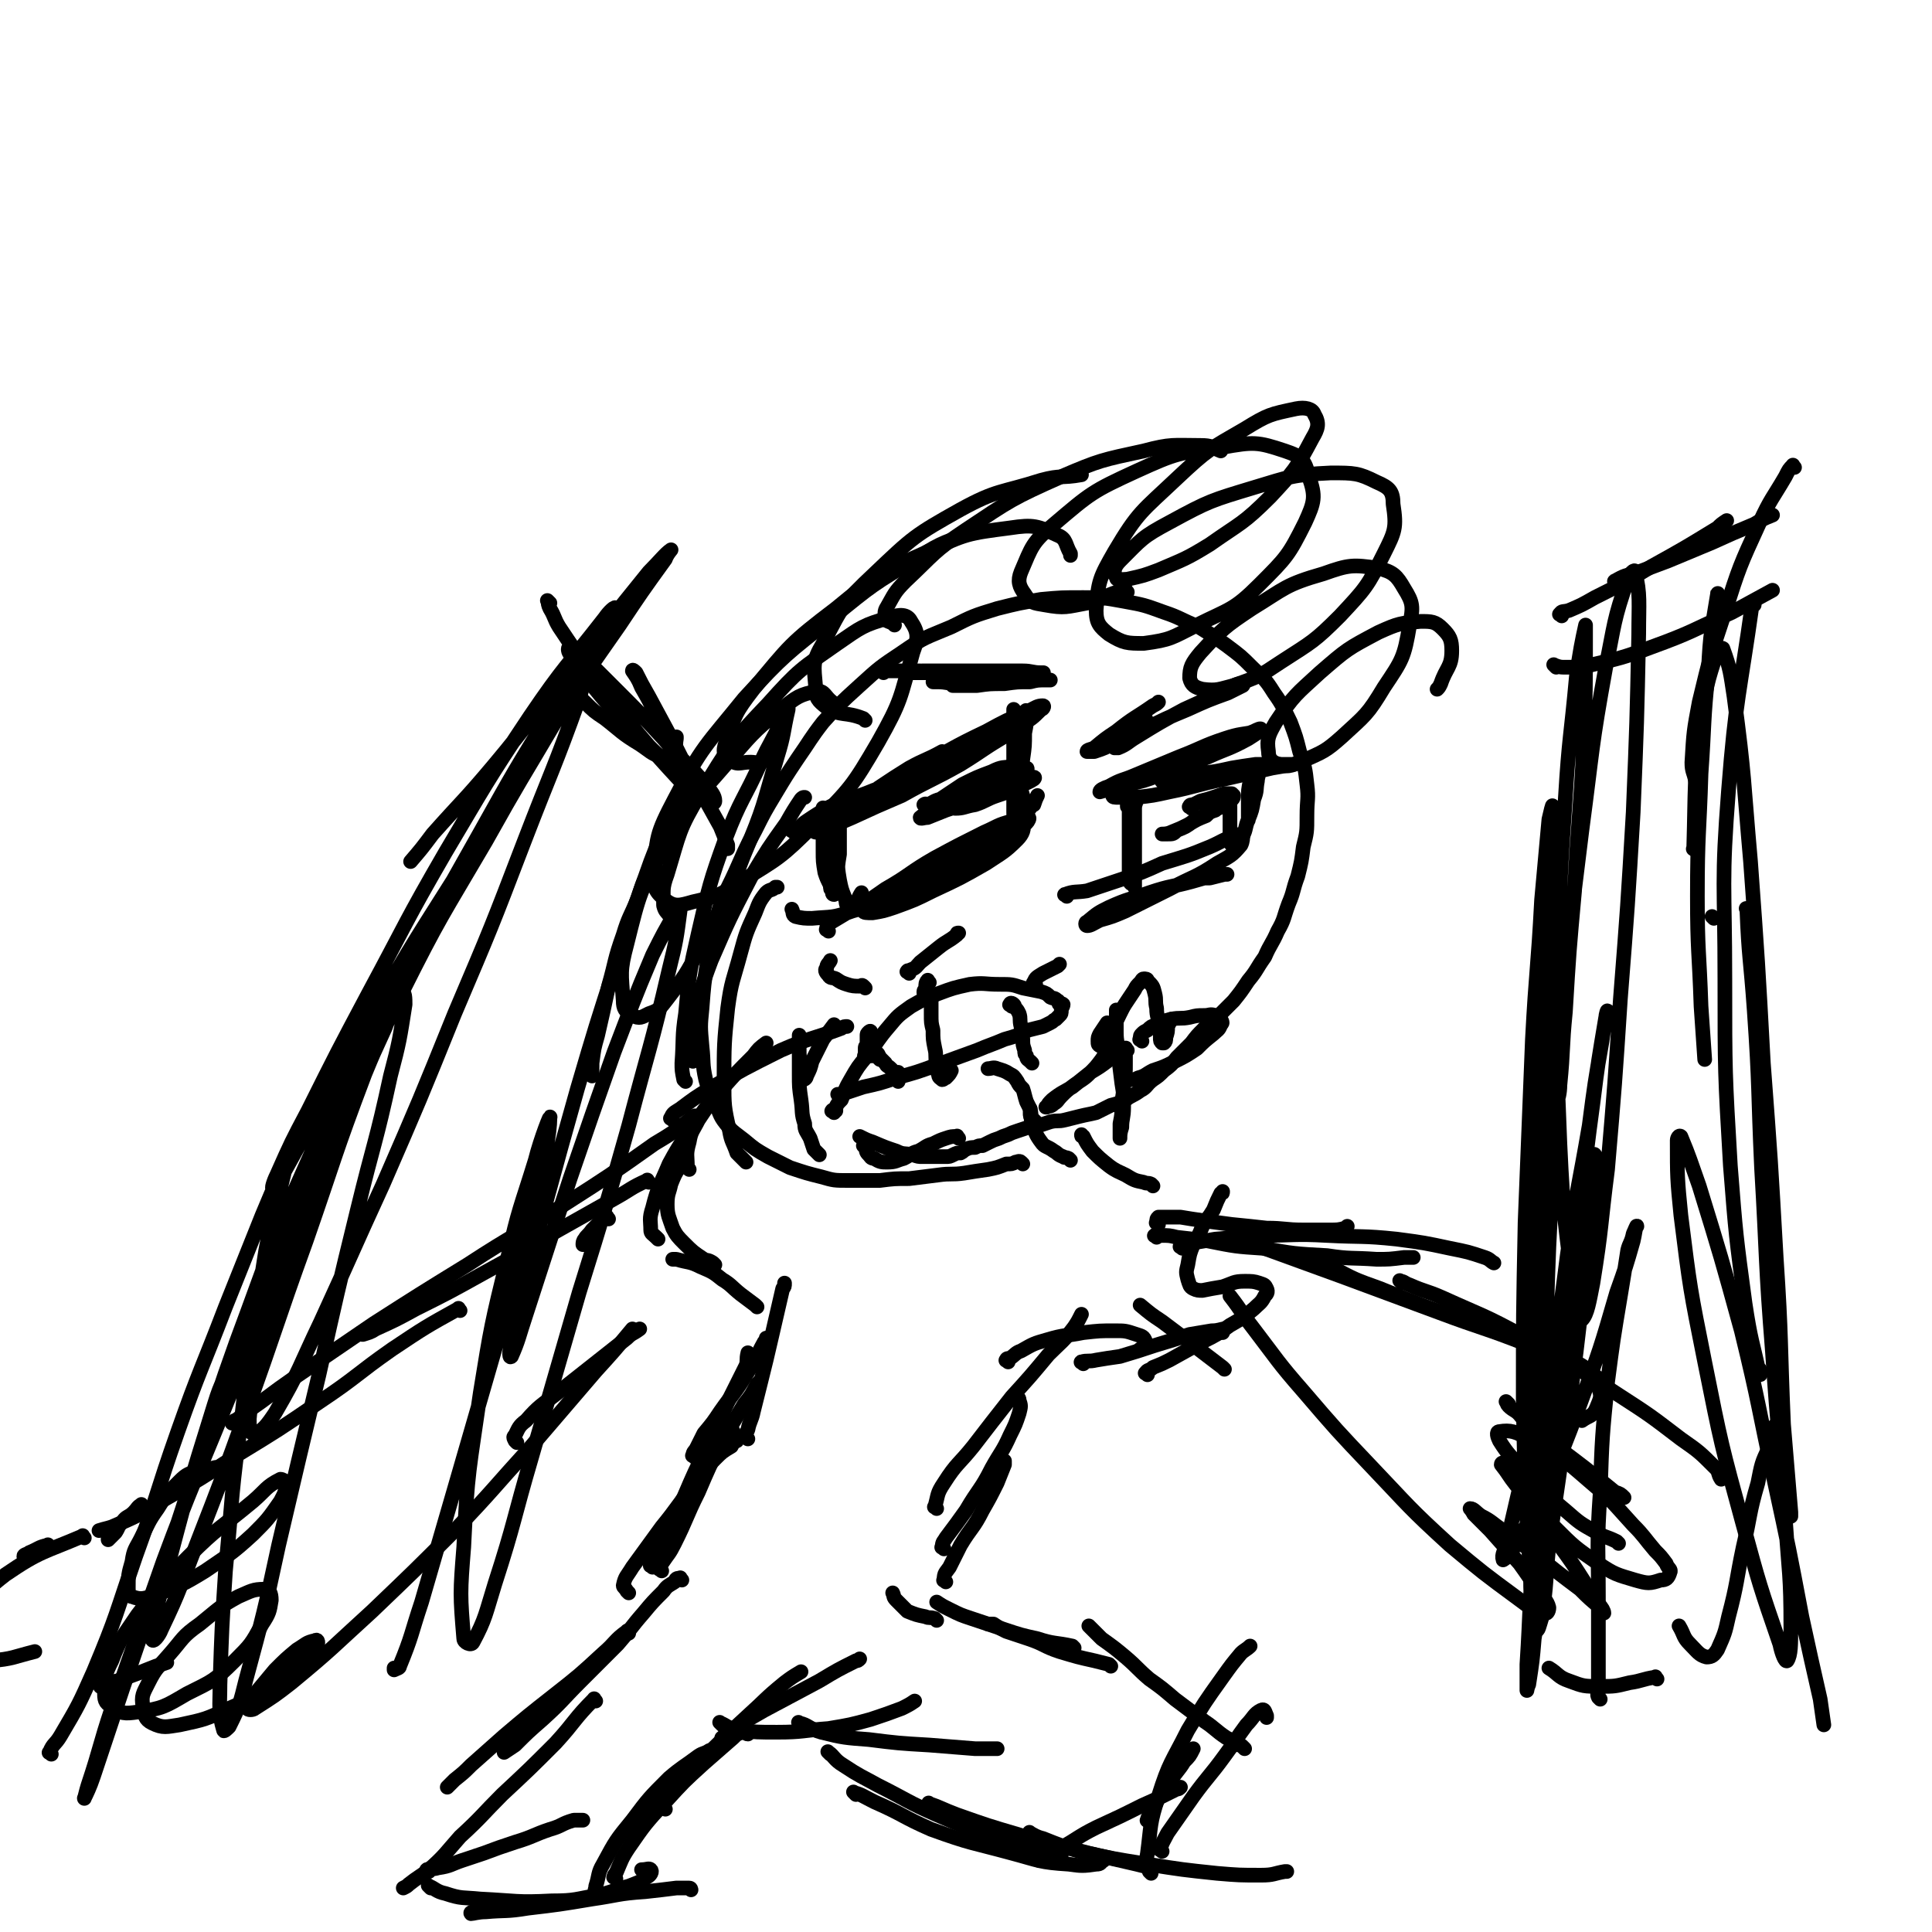 <svg viewBox='0 0 1054 1054' version='1.1' xmlns='http://www.w3.org/2000/svg' xmlns:xlink='http://www.w3.org/1999/xlink'><g fill='none' stroke='#000000' stroke-width='8' stroke-linecap='round' stroke-linejoin='round'><path d='M372,862c-1,-1 -1,-2 -1,-1 -2,0 -2,0 -3,2 -3,2 -4,2 -6,5 -6,6 -6,6 -11,12 -7,8 -7,9 -14,17 -10,10 -10,10 -20,20 -11,11 -10,11 -21,21 -8,7 -8,7 -15,14 -3,2 -3,2 -6,4 '/><path d='M343,891c-1,-1 -1,-2 -1,-1 -7,5 -6,6 -13,12 -13,12 -13,12 -27,23 -14,11 -14,11 -27,22 -9,8 -9,8 -18,16 -4,4 -4,4 -9,8 -2,2 -2,2 -4,4 0,0 0,0 0,0 '/><path d='M325,928c-1,-1 -1,-2 -1,-1 -11,11 -10,12 -21,24 -14,14 -14,14 -29,28 -11,11 -11,12 -23,23 -8,9 -8,10 -17,18 -5,4 -6,4 -11,8 -1,1 -1,1 -3,2 '/><path d='M234,1021c-1,-1 -2,-1 -1,-1 2,-1 3,0 6,-1 7,-1 7,-2 13,-4 6,-2 6,-2 12,-4 8,-3 8,-3 17,-6 10,-3 10,-4 19,-7 7,-2 6,-3 13,-5 2,0 2,0 5,0 '/><path d='M235,1030c-1,-1 -2,-2 -1,-1 3,1 4,3 9,4 9,3 9,2 19,3 20,1 20,2 39,1 13,0 13,-1 25,-3 9,-2 9,-3 17,-5 5,-2 6,-2 10,-5 2,-1 3,-3 2,-4 -1,-1 -2,0 -5,0 '/><path d='M272,1041c-1,-1 -1,-2 -1,-1 -5,0 -5,1 -10,2 -2,1 -5,1 -4,2 1,0 4,-1 8,-1 11,-1 11,0 23,-2 17,-2 17,-2 35,-5 14,-2 14,-3 29,-4 9,-1 9,-1 17,-2 4,0 4,0 7,0 1,0 1,1 1,1 '/><path d='M326,1034c-1,-1 -1,-1 -1,-1 -1,-2 0,-2 0,-4 2,-6 1,-7 4,-12 7,-13 7,-13 16,-24 9,-12 9,-12 20,-23 7,-6 8,-6 16,-12 3,-2 3,-1 6,-3 '/><path d='M336,1025c-1,-1 -2,-1 -1,-1 0,-1 0,-1 1,-2 3,-7 3,-8 7,-14 9,-13 9,-13 20,-25 10,-11 10,-11 21,-21 8,-7 8,-7 16,-14 2,-2 2,-2 5,-3 2,0 2,1 3,1 '/><path d='M363,987c-1,-1 -1,-2 -1,-1 -2,0 -3,1 -4,1 0,0 0,-1 1,-2 3,-4 3,-4 7,-8 8,-8 8,-8 16,-16 13,-13 13,-13 26,-25 10,-9 9,-9 20,-18 4,-3 4,-3 9,-6 '/><path d='M395,949c-1,-1 -2,-1 -1,-1 10,-8 11,-8 23,-15 15,-8 15,-8 30,-16 10,-6 10,-6 20,-11 1,0 1,0 2,-1 '/><path d='M394,941c-1,-1 -2,-2 -1,-1 3,1 4,3 10,4 10,1 10,1 21,1 14,0 14,-1 28,-2 12,-2 12,-2 23,-5 9,-3 9,-3 17,-6 4,-2 4,-2 7,-4 '/><path d='M437,941c-1,-1 -2,-2 -1,-1 5,1 5,3 12,5 12,3 13,3 26,4 16,2 16,2 33,3 12,1 12,1 25,2 6,0 6,0 11,0 1,0 1,0 1,0 '/><path d='M453,957c-1,-1 -2,-2 -1,-1 3,2 3,4 8,7 9,6 10,6 19,11 16,8 16,9 32,16 16,7 17,7 33,13 11,4 11,3 22,6 6,2 6,2 12,3 0,0 0,0 1,0 '/><path d='M467,979c-1,-1 -2,-2 -1,-1 4,1 5,2 11,5 16,7 15,8 31,15 22,8 22,7 44,13 15,4 15,5 31,6 7,1 8,1 15,0 3,0 2,-1 4,-2 '/><path d='M508,985c-1,-1 -2,-2 -1,-1 6,2 7,3 15,6 17,6 17,6 34,11 19,6 19,5 38,10 13,3 13,3 26,6 4,1 4,1 8,2 '/><path d='M563,1001c-1,-1 -2,-2 -1,-1 2,1 3,2 7,3 10,4 10,4 20,7 18,4 18,4 37,7 19,3 19,3 38,5 12,1 12,1 24,1 7,0 7,-1 13,-2 0,0 0,0 1,0 '/><path d='M567,1015c-1,-1 -2,-1 -1,-1 0,-1 1,-1 2,-1 6,-3 6,-3 11,-5 9,-5 9,-6 19,-11 13,-6 13,-6 25,-12 9,-4 9,-4 19,-9 1,0 1,0 2,-1 '/><path d='M627,994c-1,-1 -2,-1 -1,-1 0,-2 1,-2 2,-3 2,-4 2,-5 4,-9 3,-5 3,-5 7,-10 3,-5 4,-5 7,-10 3,-3 3,-3 5,-7 '/><path d='M634,1010c-1,-1 -2,-1 -1,-1 1,-4 2,-5 4,-9 7,-10 7,-10 14,-20 8,-11 9,-11 17,-22 6,-8 6,-9 12,-17 4,-4 4,-6 8,-8 2,-1 2,1 3,3 0,0 0,0 0,1 '/><path d='M628,1022c-1,-1 -1,-1 -1,-1 -1,-5 -2,-5 -1,-10 2,-15 1,-16 6,-31 6,-19 7,-18 16,-36 9,-15 9,-15 19,-29 5,-7 5,-7 10,-13 2,-2 3,-2 5,-4 '/><path d='M679,954c-1,-1 -1,-1 -1,-1 -1,-1 -1,-1 -2,-1 -3,-2 -3,-2 -7,-4 -6,-4 -6,-5 -12,-9 -8,-6 -8,-6 -16,-12 -7,-6 -7,-6 -14,-11 -7,-6 -6,-6 -13,-12 -6,-5 -6,-5 -13,-10 -3,-3 -3,-3 -6,-6 0,0 0,0 -1,-1 '/><path d='M606,909c-1,-1 -1,-1 -1,-1 -4,-1 -4,-1 -8,-2 -9,-2 -9,-2 -19,-5 -9,-3 -8,-4 -17,-7 -6,-2 -6,-2 -12,-4 -4,-2 -4,-2 -7,-4 -2,0 -2,0 -3,0 '/><path d='M586,899c-1,-1 -1,-1 -1,-1 -9,-2 -10,-1 -19,-4 -9,-2 -9,-2 -18,-5 -9,-3 -9,-3 -18,-6 -6,-2 -6,-2 -12,-5 -4,-2 -4,-2 -7,-4 0,0 0,0 0,0 '/><path d='M511,884c-1,-1 -1,-1 -1,-1 -3,-1 -3,0 -5,-1 -5,-1 -5,-1 -10,-3 -3,-3 -3,-3 -6,-6 -2,-2 -1,-2 -2,-4 '/><path d='M343,869c-1,-1 -1,-1 -1,-1 -1,-2 -2,-2 -2,-3 1,-5 2,-5 5,-10 8,-11 8,-11 16,-22 9,-11 8,-11 17,-22 6,-8 5,-8 12,-15 4,-4 4,-4 9,-7 1,-2 1,-2 3,-3 '/><path d='M361,845c-1,-1 -2,-1 -1,-1 0,-2 1,-2 2,-4 4,-9 4,-9 9,-17 7,-12 7,-12 15,-24 3,-6 3,-6 7,-12 2,-3 3,-2 6,-5 0,0 0,0 1,-1 '/><path d='M361,857c-1,-1 -2,-1 -1,-1 0,-2 0,-2 1,-3 4,-6 4,-5 7,-11 7,-14 6,-14 13,-28 6,-14 6,-14 13,-28 6,-10 6,-10 12,-20 4,-5 4,-5 7,-11 1,0 1,0 1,-1 '/><path d='M356,855c-1,-1 -2,-1 -1,-1 0,-2 1,-2 1,-3 3,-6 3,-6 6,-12 5,-11 5,-11 11,-22 6,-14 6,-14 13,-28 7,-14 6,-14 13,-28 4,-8 4,-8 8,-16 1,-3 0,-3 1,-7 0,0 0,0 0,0 '/><path d='M379,795c-1,-1 -2,-1 -1,-1 0,-2 1,-2 2,-4 2,-4 2,-4 4,-8 5,-6 5,-6 9,-12 7,-10 8,-10 14,-20 6,-9 5,-9 10,-18 1,-1 1,-1 1,-2 '/><path d='M408,785c-1,-1 -2,-1 -1,-1 0,-2 0,-2 1,-4 1,-5 2,-5 3,-10 2,-8 2,-8 4,-16 3,-12 3,-12 6,-25 3,-13 3,-13 6,-26 1,-1 1,-1 1,-3 '/><path d='M413,713c-1,-1 -1,-1 -1,-1 -4,-3 -4,-3 -8,-6 -5,-4 -5,-5 -10,-8 -5,-4 -5,-4 -12,-7 -6,-3 -6,-2 -13,-4 -1,0 -1,0 -2,0 '/><path d='M390,690c-1,-1 -1,-1 -1,-1 -3,-2 -3,-1 -5,-2 -6,-4 -6,-4 -11,-9 -3,-3 -4,-4 -6,-8 -2,-6 -3,-7 -3,-13 0,-6 1,-6 2,-11 2,-5 2,-5 5,-10 0,-1 0,-1 0,-1 '/><path d='M359,676c-1,-1 -1,-1 -1,-1 -2,-2 -3,-2 -3,-4 0,-5 -1,-6 1,-12 3,-12 4,-12 9,-24 7,-13 8,-13 16,-25 5,-7 5,-7 10,-13 '/><path d='M376,638c-1,-1 -2,-1 -1,-1 0,-7 -1,-7 1,-14 1,-6 2,-6 5,-12 6,-9 6,-9 13,-17 8,-9 8,-9 17,-18 3,-4 3,-4 7,-7 '/><path d='M367,611c-1,-1 -2,-1 -1,-1 1,-3 2,-3 5,-5 8,-6 8,-6 16,-11 19,-11 19,-11 39,-21 16,-7 17,-6 33,-12 1,-1 2,-1 3,-1 '/><path d='M516,863c-1,-1 -2,-1 -1,-1 0,-4 1,-4 3,-7 3,-6 3,-6 6,-12 6,-10 7,-9 12,-19 4,-7 4,-7 8,-15 2,-5 2,-5 4,-10 0,-1 0,-1 0,-2 '/><path d='M515,845c-1,-1 -2,-1 -1,-1 0,-3 1,-3 2,-5 6,-8 6,-8 11,-15 7,-12 8,-11 14,-23 5,-9 6,-9 10,-18 3,-6 3,-6 5,-12 1,-4 1,-4 0,-7 0,-2 -1,-1 -2,-2 '/><path d='M511,823c-1,-1 -2,-1 -1,-1 2,-7 1,-7 5,-13 7,-11 8,-10 16,-20 10,-13 10,-13 21,-27 10,-11 10,-11 20,-23 7,-7 8,-7 14,-15 2,-3 2,-3 4,-7 0,0 0,0 0,0 '/><path d='M550,743c-1,-1 -2,-1 -1,-1 0,-1 1,-1 2,-1 3,-2 3,-3 6,-4 7,-4 7,-4 14,-6 10,-3 10,-2 20,-4 9,-1 9,-1 17,-1 6,0 6,0 12,2 3,1 4,1 5,4 0,1 -1,2 -2,4 0,0 -1,0 -1,0 '/><path d='M591,744c-1,-1 -2,-1 -1,-1 3,-1 4,0 8,-1 6,-1 6,-1 13,-2 10,-3 10,-3 19,-6 10,-3 10,-3 19,-6 6,-1 6,-1 12,-2 4,0 5,-1 7,-1 0,0 -1,1 -1,2 '/><path d='M626,750c-1,-1 -2,-1 -1,-1 1,-2 2,-1 4,-3 5,-2 5,-2 9,-4 9,-5 9,-5 18,-10 8,-4 8,-4 15,-9 7,-4 7,-4 13,-9 3,-3 4,-3 6,-7 1,-1 2,-2 1,-4 -1,-2 -1,-2 -4,-3 -3,-1 -4,-1 -8,-1 -6,0 -6,1 -12,3 -6,1 -6,1 -11,2 -2,0 -3,0 -5,-1 -2,-1 -2,-2 -3,-5 -1,-4 -1,-4 0,-8 1,-6 1,-6 3,-11 3,-5 3,-5 5,-10 3,-5 3,-4 6,-9 2,-5 2,-5 4,-9 1,0 1,0 1,-1 '/><path d='M629,647c-1,-1 -1,-1 -1,-1 -2,-1 -2,0 -4,-1 -5,-1 -5,-1 -10,-4 -4,-2 -5,-2 -9,-5 -5,-4 -5,-4 -9,-8 -3,-4 -3,-4 -5,-8 -1,0 -1,0 -1,-1 '/><path d='M584,633c-1,-1 -1,-1 -1,-1 -2,-1 -2,0 -3,-1 -3,-1 -3,-2 -5,-3 -4,-3 -5,-2 -7,-5 -3,-4 -3,-5 -5,-10 -1,-4 0,-4 -1,-8 '/><path d='M565,612c-1,-1 -1,-1 -1,-1 -1,-1 -1,-1 -1,-1 -1,-1 -1,-1 -1,-3 0,-1 0,-1 0,-2 -1,-2 -1,-2 -2,-4 -1,-3 -1,-4 -2,-7 -2,-2 -2,-2 -3,-4 -2,-3 -2,-3 -4,-4 -3,-2 -4,-2 -7,-3 -2,-1 -3,0 -5,0 '/><path d='M523,621c-1,-1 -1,-2 -1,-1 -3,0 -3,0 -6,1 -3,1 -3,1 -7,3 -4,1 -4,2 -8,4 -4,1 -4,2 -8,4 -4,1 -4,2 -9,2 -3,0 -4,0 -7,-2 -2,0 -2,-1 -3,-2 -2,-2 -1,-2 -2,-4 0,0 0,0 -1,-1 '/><path d='M447,630c-1,-1 -1,-1 -1,-1 -1,-1 -1,-1 -2,-2 -1,-3 -1,-3 -2,-6 -2,-4 -3,-4 -3,-8 -2,-6 -1,-6 -2,-13 -1,-7 -1,-7 -1,-14 0,-6 0,-6 0,-12 0,-4 0,-4 0,-7 0,-1 0,-3 0,-2 0,1 0,3 0,7 0,4 0,4 1,9 0,2 0,2 1,5 0,1 -1,3 0,3 1,0 2,-1 2,-2 2,-4 2,-4 3,-8 3,-6 3,-6 6,-12 3,-4 3,-4 6,-8 '/><path d='M558,635c-1,-1 -1,-1 -1,-1 -1,-1 -2,0 -3,0 -2,1 -2,1 -5,1 -5,2 -5,2 -10,3 -7,1 -7,1 -13,2 -7,1 -7,0 -14,1 -8,1 -8,1 -16,2 -8,0 -8,0 -16,1 -9,0 -9,0 -17,0 -8,0 -8,0 -15,-2 -8,-2 -8,-2 -17,-5 -6,-3 -6,-3 -12,-6 -7,-4 -7,-4 -13,-9 -5,-4 -6,-4 -10,-9 -4,-5 -3,-6 -6,-11 -3,-6 -3,-6 -5,-13 -2,-9 -1,-9 -2,-18 -1,-11 -1,-11 0,-21 1,-13 1,-13 3,-26 2,-14 2,-14 6,-27 3,-10 4,-10 9,-21 5,-11 5,-12 11,-23 5,-10 5,-10 11,-20 6,-10 6,-10 12,-19 7,-10 7,-11 14,-20 9,-10 9,-10 20,-20 11,-10 11,-10 23,-18 13,-9 13,-8 27,-14 12,-6 12,-6 25,-10 12,-3 12,-3 24,-5 11,-1 11,-1 23,-1 11,0 11,0 22,2 11,2 11,2 22,6 9,3 9,4 19,8 8,5 8,5 15,10 8,6 8,6 14,12 7,7 7,6 12,14 5,7 5,8 9,16 3,8 3,8 5,16 3,9 3,9 4,18 1,8 0,8 0,17 0,9 0,9 -2,17 -1,8 -1,8 -3,16 -3,8 -2,8 -5,15 -3,8 -2,8 -6,15 -3,7 -4,7 -7,14 -5,7 -4,7 -9,13 -4,6 -4,6 -8,11 -4,4 -4,4 -8,8 -4,4 -4,3 -8,7 -4,4 -4,4 -7,8 -4,4 -4,4 -8,8 -3,4 -3,4 -7,7 -3,3 -3,3 -6,5 -4,3 -3,4 -7,6 -4,3 -4,2 -8,5 -4,2 -4,2 -8,3 -4,2 -4,2 -8,4 -4,1 -5,1 -9,2 -4,1 -4,1 -8,2 -4,1 -4,0 -8,1 -3,1 -3,1 -6,2 -3,0 -3,0 -6,1 -3,1 -3,1 -6,2 -3,1 -3,1 -5,2 -3,1 -3,1 -5,2 -3,1 -3,1 -5,2 -2,1 -2,1 -4,2 -2,0 -2,0 -4,1 -2,0 -3,0 -5,1 -2,1 -1,1 -3,2 -2,0 -2,0 -4,1 -2,1 -2,1 -4,1 -2,0 -2,0 -5,0 -2,0 -2,0 -4,0 -2,0 -2,0 -4,0 -2,0 -2,0 -5,-1 -5,-1 -5,0 -9,-2 -6,-2 -6,-2 -13,-5 -3,-1 -3,-1 -7,-3 '/><path d='M407,634c-1,-1 -1,-1 -1,-1 -2,-2 -2,-2 -4,-4 -2,-6 -3,-6 -4,-12 -3,-13 -3,-14 -3,-27 0,-20 0,-21 2,-40 2,-15 3,-15 7,-30 3,-11 3,-11 8,-22 2,-5 2,-6 6,-11 2,-2 3,-1 5,-3 1,0 1,0 1,0 '/><path d='M378,579c-1,-1 -1,-1 -1,-1 -1,-2 0,-2 0,-4 1,-8 0,-8 2,-17 3,-16 3,-17 9,-33 10,-23 10,-23 22,-46 9,-15 9,-15 19,-29 4,-7 4,-7 8,-13 1,-1 1,-1 2,-1 0,0 0,0 0,0 '/><path d='M374,590c-1,-1 -1,-1 -1,-1 -1,-5 -1,-5 -1,-9 1,-14 0,-14 2,-27 2,-22 2,-22 7,-44 6,-26 6,-27 15,-52 8,-21 10,-21 19,-41 5,-11 6,-11 11,-22 2,-5 2,-7 4,-9 0,-1 0,1 0,2 -3,13 -2,13 -6,26 -8,27 -7,27 -18,53 -10,26 -11,26 -24,51 -8,15 -8,15 -18,28 -4,5 -4,6 -10,8 -4,2 -5,3 -9,1 -4,-2 -5,-4 -5,-8 -1,-15 -2,-16 2,-31 7,-28 7,-29 21,-54 13,-24 15,-23 33,-44 14,-16 14,-17 30,-30 9,-7 10,-8 20,-10 4,0 4,3 8,6 0,0 0,1 0,1 '/><path d='M367,502c-1,-1 -1,-1 -1,-1 -2,-4 -3,-3 -4,-7 0,-8 -1,-9 2,-17 7,-23 6,-24 18,-44 16,-26 16,-27 37,-49 17,-19 18,-19 38,-33 13,-9 14,-10 28,-14 6,-2 10,-2 12,2 4,6 4,9 1,17 -7,25 -6,26 -19,49 -14,24 -15,25 -35,45 -18,18 -19,18 -40,31 -12,8 -13,8 -26,11 -7,2 -10,3 -15,-1 -5,-4 -7,-7 -6,-14 1,-20 1,-22 11,-41 15,-29 17,-29 38,-55 22,-24 23,-24 48,-44 22,-18 22,-18 47,-33 14,-9 15,-8 30,-14 1,-1 2,-1 3,-1 '/><path d='M413,417c-1,-1 -1,-1 -1,-1 -7,-1 -9,2 -13,-1 -4,-2 -5,-5 -3,-10 5,-15 5,-16 15,-29 20,-24 20,-25 45,-44 22,-18 23,-19 50,-31 21,-10 22,-10 45,-13 13,-2 15,-1 26,4 5,2 4,5 7,10 0,0 0,0 0,1 '/><path d='M472,393c-1,-1 -1,-1 -1,-1 -10,-4 -12,-1 -20,-6 -5,-4 -6,-5 -6,-11 -1,-12 -2,-14 4,-24 11,-21 11,-22 28,-38 21,-20 22,-21 47,-35 20,-11 22,-9 44,-16 11,-3 11,-1 22,-3 '/><path d='M488,341c-1,-1 -1,-1 -1,-1 -2,-1 -3,-1 -4,-2 0,-3 -1,-4 1,-7 4,-7 4,-8 10,-14 16,-15 15,-16 33,-28 24,-16 25,-17 52,-29 21,-9 22,-9 45,-14 15,-4 16,-3 31,-3 6,0 6,1 11,3 '/><path d='M615,323c-1,-1 -1,-2 -1,-1 -11,2 -11,5 -21,7 -11,2 -12,3 -23,1 -6,-1 -8,-1 -11,-6 -3,-4 -4,-7 -2,-12 6,-14 6,-16 18,-26 20,-17 21,-18 45,-29 22,-10 23,-10 47,-13 17,-3 19,-3 34,2 9,3 11,5 13,14 4,11 3,14 -2,25 -9,18 -10,19 -25,34 -14,14 -16,13 -34,22 -14,7 -14,8 -29,10 -9,0 -11,0 -19,-5 -5,-4 -7,-6 -7,-13 1,-16 2,-18 10,-32 13,-22 15,-22 34,-40 17,-16 18,-16 37,-27 13,-8 14,-8 28,-11 5,-1 9,0 10,3 3,5 2,8 -1,13 -9,17 -10,18 -23,32 -15,15 -16,14 -33,26 -13,8 -14,8 -28,14 -8,3 -8,3 -17,5 -3,0 -6,1 -6,-1 -2,-3 -1,-6 2,-9 12,-12 12,-13 27,-21 22,-12 23,-12 46,-19 20,-6 21,-7 42,-8 13,0 15,0 25,5 7,3 9,5 9,12 2,13 1,15 -5,27 -9,18 -10,19 -24,34 -14,14 -15,14 -32,25 -12,8 -12,8 -26,13 -8,2 -9,3 -17,2 -4,-1 -6,-2 -7,-6 0,-6 1,-8 6,-14 12,-13 13,-14 28,-24 18,-11 18,-13 39,-19 14,-5 16,-5 30,-3 8,2 10,4 14,11 5,8 5,10 3,20 -3,18 -4,19 -14,34 -9,15 -10,15 -23,27 -9,8 -10,8 -21,13 -6,2 -7,4 -13,2 -4,-1 -6,-3 -6,-7 -1,-7 0,-9 4,-16 10,-15 11,-15 24,-27 15,-13 15,-13 32,-22 11,-5 12,-5 23,-6 6,0 8,0 12,4 4,4 5,6 5,12 0,9 -3,9 -6,18 -1,2 -1,2 -2,3 '/><path d='M433,454c-1,-1 -2,-1 -1,-1 0,-1 1,1 2,0 3,-2 3,-3 6,-5 6,-4 6,-4 13,-8 11,-5 12,-4 24,-9 12,-4 12,-4 24,-9 13,-5 13,-6 25,-12 11,-5 11,-6 21,-12 4,-2 4,-2 9,-4 2,-1 5,-2 4,-1 -2,2 -5,4 -9,7 -14,8 -14,9 -27,17 -16,9 -16,8 -32,17 -14,6 -14,6 -27,12 -7,3 -7,3 -14,6 -3,1 -5,2 -6,2 -1,0 0,-1 2,-2 7,-6 7,-6 15,-11 19,-11 19,-11 38,-22 19,-10 19,-11 38,-20 11,-6 11,-6 23,-11 4,-2 5,-3 8,-3 1,0 0,2 -1,2 -5,5 -5,5 -12,9 -13,9 -13,9 -26,16 -13,6 -13,6 -26,12 -8,3 -8,3 -17,6 -5,2 -5,2 -10,4 -1,0 -3,1 -2,0 0,-1 2,-2 4,-4 9,-6 9,-6 17,-11 9,-5 9,-4 18,-9 '/><path d='M452,508c-1,-1 -2,-1 -1,-1 0,-2 0,-2 1,-3 5,-3 5,-3 10,-6 11,-6 11,-6 21,-13 14,-8 13,-9 27,-17 13,-7 13,-7 27,-14 7,-3 7,-4 15,-6 3,0 5,0 6,1 1,3 0,6 -3,9 -7,7 -8,7 -17,13 -14,8 -14,8 -29,15 -10,5 -10,5 -21,9 -6,2 -6,2 -12,3 -3,0 -5,0 -5,-1 0,-2 2,-4 5,-6 10,-7 11,-7 22,-13 17,-10 17,-10 34,-19 11,-6 11,-6 23,-10 3,-2 4,-3 6,-3 1,0 0,2 -1,3 -10,8 -10,8 -21,14 -19,11 -19,12 -38,21 -18,8 -18,8 -36,13 -11,4 -11,3 -22,4 -4,0 -5,0 -9,-1 -2,-1 -1,-2 -2,-4 '/><path d='M507,440c-1,-1 -1,-1 -1,-1 -1,-1 -2,0 -2,0 0,0 1,0 2,0 3,-1 3,-2 7,-3 6,-4 6,-4 12,-8 8,-4 8,-4 16,-7 6,-3 6,-2 13,-3 3,0 4,0 6,1 1,0 0,2 -1,2 -4,4 -4,4 -9,6 -8,4 -8,4 -16,8 -9,4 -9,4 -18,7 -5,2 -5,2 -10,4 -2,0 -4,1 -4,0 1,-1 3,-2 7,-4 6,-4 6,-4 13,-7 10,-4 10,-4 20,-7 7,-2 7,-2 14,-3 4,-1 4,-1 8,-1 0,0 1,0 0,1 -3,2 -4,2 -8,4 -6,3 -6,3 -12,5 -6,2 -6,3 -12,5 -6,1 -6,2 -11,2 -1,0 -3,-1 -2,-1 2,-3 3,-3 7,-5 4,-3 5,-3 10,-5 5,-3 4,-4 10,-6 1,-1 2,0 4,0 0,0 1,0 1,1 0,1 -1,1 -2,3 -2,2 -2,2 -5,4 -2,1 -3,0 -5,1 0,0 0,0 0,0 '/><path d='M635,427c-1,-1 -2,-1 -1,-1 1,-1 3,0 5,-1 8,-1 8,-1 15,-3 9,-1 9,-1 18,-3 6,-1 6,-1 13,-2 7,0 7,0 14,0 3,0 4,0 7,0 0,0 -1,0 -1,0 -5,1 -5,1 -11,2 -13,3 -13,3 -26,6 -15,3 -15,4 -30,7 -9,2 -9,2 -18,3 -5,0 -5,0 -10,0 -2,0 -3,0 -3,-1 0,-1 2,-1 4,-2 7,-5 7,-5 14,-8 13,-7 14,-7 27,-12 11,-5 11,-5 21,-9 6,-2 6,-2 11,-4 2,-1 4,-2 4,-1 -2,2 -4,3 -7,5 -11,6 -11,5 -22,10 -13,5 -13,5 -27,10 -8,3 -8,3 -17,5 -5,2 -5,1 -10,3 -2,0 -5,1 -5,1 0,-1 2,-2 5,-3 7,-4 7,-3 14,-6 12,-5 12,-5 24,-10 13,-5 13,-6 25,-10 9,-3 9,-2 18,-4 1,-1 1,-1 2,-1 '/><path d='M582,489c-1,-1 -2,-1 -1,-1 5,-2 6,-1 12,-2 9,-3 9,-3 18,-6 12,-4 12,-4 23,-9 13,-4 14,-4 26,-9 7,-3 7,-4 14,-6 2,-1 3,-1 4,0 0,1 0,3 -1,5 -5,6 -6,6 -13,10 -12,8 -13,7 -26,14 -12,6 -12,6 -24,12 -7,3 -7,3 -14,5 -4,2 -5,3 -7,3 -1,0 -1,-2 0,-2 6,-5 6,-5 12,-8 11,-5 11,-4 22,-8 12,-4 12,-3 23,-6 7,-2 7,-2 14,-4 3,0 4,0 5,0 1,0 0,0 -1,0 -4,1 -4,1 -8,2 -4,0 -4,0 -9,0 0,0 0,0 -1,0 '/><path d='M650,441c-1,-1 -2,-1 -1,-1 0,-1 1,-1 2,-1 2,-1 2,-1 4,-2 4,-1 4,-1 7,-2 3,-1 3,-1 6,-2 2,0 2,0 4,0 0,0 1,1 1,1 0,2 -1,2 -2,3 -4,3 -4,3 -9,5 -5,3 -5,3 -11,6 -4,3 -4,3 -9,5 -2,2 -2,2 -5,2 -1,0 -3,0 -3,0 1,0 3,0 5,-1 5,-2 5,-2 9,-4 5,-3 5,-3 10,-5 2,-2 2,-2 5,-3 '/><path d='M437,455c-1,-1 -2,-1 -1,-1 1,-1 2,1 3,0 3,-1 3,-2 5,-4 2,-1 2,-1 3,-3 2,-2 1,-2 2,-5 0,0 0,-2 0,-1 0,3 0,4 0,9 0,7 0,7 0,14 0,6 0,6 1,12 1,3 1,3 3,7 0,2 0,2 1,3 0,1 0,2 1,2 0,0 1,-1 1,-1 1,-5 0,-5 1,-9 0,-6 0,-6 1,-12 0,-6 0,-6 0,-12 0,-3 0,-4 0,-6 0,-1 0,0 0,0 0,4 -1,4 -1,7 0,6 0,6 0,12 0,7 0,7 1,13 1,5 1,5 3,10 1,2 0,4 2,4 1,1 2,0 3,-1 3,-3 2,-3 4,-6 '/><path d='M672,436c-1,-1 -1,-2 -1,-1 -1,1 0,2 0,5 0,5 0,5 0,10 0,4 0,4 0,7 0,3 0,3 2,5 0,0 1,0 2,-1 2,-2 2,-2 3,-5 2,-4 1,-4 3,-9 2,-5 2,-5 3,-11 2,-5 1,-5 2,-10 0,-2 1,-3 0,-4 0,-1 -1,-2 -2,-1 -1,2 -1,3 -2,5 -1,5 -1,5 -1,10 0,3 0,3 0,7 0,2 0,3 0,4 0,1 0,0 0,0 0,0 0,0 0,0 '/><path d='M482,367c-1,-1 -2,-1 -1,-1 0,-1 1,0 2,0 3,0 3,0 6,0 6,0 6,0 13,0 9,0 9,1 18,1 10,1 10,1 20,1 6,0 6,0 13,0 3,0 3,0 7,0 1,0 3,0 3,0 -1,0 -3,0 -5,0 -6,0 -6,-1 -11,-1 -8,0 -8,0 -16,0 -8,0 -8,0 -16,0 -7,0 -7,0 -15,0 -3,0 -3,0 -6,0 0,0 1,0 1,0 4,0 4,-1 8,-1 10,0 10,0 19,0 11,0 11,0 21,0 8,0 8,0 15,0 5,0 5,1 10,1 1,0 2,0 1,0 -3,1 -4,1 -8,2 -8,1 -8,0 -16,1 -9,0 -9,0 -18,1 -6,0 -6,1 -11,1 -4,0 -5,0 -7,0 0,0 1,0 2,0 6,0 6,1 11,1 9,0 9,0 18,-1 8,0 8,0 16,0 6,0 6,-1 13,-1 2,0 3,0 4,0 0,0 -1,0 -2,0 -5,0 -5,0 -9,1 -7,0 -7,0 -14,1 -8,0 -8,0 -15,1 -5,0 -5,0 -11,0 -1,0 -3,0 -2,0 1,0 3,0 6,0 0,0 0,0 1,0 '/><path d='M625,392c-1,-1 -1,-2 -1,-1 -2,1 -2,2 -4,4 -4,4 -4,4 -7,7 -3,3 -4,3 -5,6 0,0 1,0 2,0 5,-2 5,-3 10,-6 13,-8 13,-8 26,-15 11,-5 11,-5 22,-10 4,-2 4,-3 8,-4 1,0 3,0 2,1 -2,1 -4,2 -8,4 -11,4 -11,4 -22,9 -12,5 -12,5 -24,11 -8,3 -8,4 -16,7 -5,3 -5,3 -11,5 -2,0 -4,0 -4,0 0,-1 2,-1 4,-2 6,-5 6,-5 12,-9 10,-8 10,-7 20,-14 2,-1 2,-1 3,-2 '/><path d='M561,390c-1,-1 -1,-1 -1,-1 -1,-1 0,-2 0,-1 0,0 0,1 0,2 0,5 0,5 -1,10 0,7 0,7 -1,14 -1,8 -1,8 -2,16 -1,7 -1,7 -2,15 0,4 0,4 0,9 0,1 0,3 0,3 0,0 0,-2 0,-3 0,-5 -1,-5 -1,-11 0,-8 0,-8 0,-16 0,-11 0,-11 0,-22 0,-6 0,-6 0,-13 0,-2 0,-4 0,-5 0,0 1,1 1,3 1,5 1,5 1,11 1,6 1,6 1,13 0,7 0,7 1,14 0,5 1,5 2,10 0,2 -1,2 0,3 0,1 1,1 2,1 1,-1 1,-2 3,-3 1,-3 1,-3 2,-5 '/><path d='M616,437c-1,-1 -1,-2 -1,-1 -1,0 0,0 0,1 0,1 0,1 0,2 0,0 0,1 0,1 1,-1 1,-2 2,-4 1,-1 3,-2 3,-1 1,1 -1,3 -1,6 0,6 0,6 0,12 0,6 0,6 0,12 0,6 0,6 0,12 0,2 0,2 0,5 0,1 0,2 0,2 0,-1 0,-2 0,-4 0,-5 0,-5 -1,-11 0,-8 0,-8 -1,-17 -1,-8 -1,-8 -1,-15 0,-4 0,-4 0,-8 0,-1 0,-3 0,-3 0,0 0,2 0,4 0,5 0,5 0,11 0,7 0,7 0,15 0,7 0,7 0,14 0,5 0,5 0,9 0,2 0,2 1,3 1,0 1,0 2,0 '/><path d='M455,607c-1,-1 -2,-1 -1,-1 0,-1 1,0 2,0 0,0 0,-1 0,-2 1,-2 1,-2 3,-4 2,-5 2,-6 5,-11 4,-7 4,-7 9,-13 6,-8 6,-9 12,-16 5,-6 5,-6 12,-11 7,-4 7,-4 15,-7 8,-3 8,-3 17,-5 8,-1 8,0 16,0 7,0 7,0 13,2 5,1 5,1 10,2 3,1 3,1 5,3 2,1 2,0 4,2 1,0 0,1 1,2 1,0 1,-1 2,0 0,1 -1,2 -1,3 0,2 0,2 -1,3 -1,1 -1,1 -2,2 -2,1 -1,1 -3,2 -2,1 -2,1 -4,2 -4,1 -4,1 -8,2 -6,3 -6,3 -13,5 -7,3 -8,3 -15,6 -11,4 -11,4 -22,8 -11,4 -11,4 -22,7 -9,3 -9,3 -18,5 -6,2 -6,2 -12,4 -1,0 -1,0 -2,0 '/><path d='M480,578c-1,-1 -1,-1 -1,-1 -1,-1 -2,-1 -3,-1 0,0 0,0 -1,0 0,0 0,0 -1,0 -1,0 -1,0 -2,0 0,0 0,0 0,0 -1,0 0,0 0,-1 0,-1 0,-1 0,-3 0,-1 0,-1 1,-2 0,-2 0,-2 1,-3 0,0 1,0 1,-1 0,0 0,0 0,0 0,-1 0,-1 0,-1 0,-1 0,-1 0,-2 0,0 0,0 0,0 0,-1 -1,0 -1,0 -1,1 -1,1 -1,2 0,0 0,0 0,1 0,1 0,1 0,2 0,1 0,1 0,2 0,0 1,0 1,1 2,1 2,1 3,2 1,1 1,1 2,2 1,2 1,2 2,3 1,1 1,1 2,2 1,2 1,1 3,3 1,1 1,1 2,2 0,1 0,1 1,2 0,1 1,1 1,2 0,0 0,1 0,1 0,-2 0,-3 0,-5 '/><path d='M507,536c-1,-1 -1,-2 -1,-1 -1,1 -1,2 -1,4 0,1 -1,1 -1,2 0,1 0,1 1,2 0,0 1,0 2,0 1,0 1,-1 2,0 0,1 -1,1 -1,3 0,1 0,1 0,2 0,3 0,3 0,5 0,5 0,5 1,9 0,5 0,5 1,10 1,4 0,4 1,9 0,3 0,3 1,5 0,2 1,2 2,3 1,0 1,-1 2,-1 2,-2 2,-2 3,-4 '/><path d='M552,549c-1,-1 -2,-1 -1,-1 0,-1 1,-1 2,0 1,1 0,1 1,2 1,1 1,1 2,3 1,3 0,3 1,7 1,4 0,4 1,7 0,3 0,3 1,6 0,2 0,2 1,3 0,2 1,2 2,3 0,0 0,0 1,1 0,0 0,0 0,0 '/><path d='M472,539c-1,-1 -1,-1 -1,-1 -1,-1 -1,0 -2,0 -3,0 -4,0 -7,-1 -3,-1 -3,-1 -6,-3 -2,-1 -3,0 -4,-2 -2,-2 -2,-3 -1,-4 0,-2 1,-2 2,-4 '/><path d='M496,531c-1,-1 -2,-1 -1,-1 0,-1 1,0 2,-1 3,-1 3,-2 5,-4 5,-4 5,-4 10,-8 5,-4 5,-3 10,-7 0,-1 0,-1 1,-1 '/><path d='M565,537c-1,-1 -2,-1 -1,-1 1,-3 2,-3 5,-5 4,-2 4,-2 8,-4 1,-1 1,-1 1,-1 '/><path d='M607,569c-1,-1 -1,-1 -1,-1 -1,-1 0,-1 0,-2 1,-2 1,-2 1,-4 2,-5 2,-5 4,-9 2,-4 2,-4 4,-7 2,-3 2,-3 4,-6 1,-2 1,-2 3,-4 1,-1 1,-2 2,-2 1,0 2,0 2,1 3,3 3,3 4,7 1,4 0,4 1,8 0,5 1,5 2,10 0,3 0,3 0,6 0,2 0,2 1,3 0,0 1,0 1,0 1,-1 1,-1 1,-3 1,-3 1,-3 1,-6 1,-2 1,-2 2,-4 '/><path d='M623,568c-1,-1 -2,-1 -1,-1 0,-2 0,-2 1,-3 1,-1 1,-1 3,-2 2,-2 2,-2 5,-3 4,-2 4,-2 8,-3 5,-1 5,0 10,-1 4,-1 4,-1 8,-1 3,0 3,-1 6,0 2,1 2,1 3,2 1,2 1,2 0,3 -1,3 -2,3 -4,5 -5,4 -5,4 -9,8 -6,4 -6,4 -12,7 -6,3 -6,3 -12,5 -4,2 -4,3 -8,4 -2,1 -2,1 -4,1 -1,0 -1,0 -1,0 '/><path d='M615,573c-1,-1 -1,-2 -1,-1 -1,0 0,1 0,2 0,3 0,3 0,6 0,6 0,6 -1,12 0,6 -1,6 -1,11 0,5 0,5 -1,10 0,3 0,3 0,5 0,1 0,3 0,3 0,-2 0,-3 1,-6 0,-5 1,-5 1,-11 0,-7 0,-7 -1,-13 -1,-8 -1,-8 -2,-16 0,-6 -1,-6 -1,-12 0,-4 0,-4 0,-8 0,-2 0,-3 0,-4 '/><path d='M609,569c-1,-1 -1,-2 -1,-1 -2,1 -1,2 -3,3 -2,4 -2,4 -4,7 -3,4 -3,4 -7,8 -3,3 -4,3 -8,6 -4,3 -4,3 -7,6 -2,2 -2,3 -4,4 -2,2 -2,1 -4,2 0,0 -1,0 0,0 1,-2 1,-2 3,-4 5,-4 6,-4 11,-7 5,-4 5,-4 10,-8 5,-3 5,-3 9,-6 2,-2 2,-2 4,-4 1,-1 2,-2 2,-3 0,0 -1,0 -2,0 -1,0 -1,0 -2,0 -3,0 -3,0 -5,-1 -2,-1 -2,-1 -2,-3 0,-2 0,-2 1,-4 2,-3 2,-3 4,-6 '/><path d='M632,668c-1,-1 -2,-1 -1,-1 0,-2 0,-2 1,-3 1,0 1,0 3,0 4,0 4,0 9,0 6,1 6,1 13,2 8,1 7,1 15,2 10,1 10,1 19,2 10,0 10,1 20,1 7,0 7,0 14,0 5,0 5,0 9,-1 1,0 1,-1 1,-1 '/><path d='M631,675c-1,-1 -2,-1 -1,-1 1,-1 1,0 3,0 5,0 5,0 9,1 9,1 9,1 17,2 15,3 15,3 30,4 17,3 17,3 35,4 13,2 13,1 27,2 7,0 7,0 15,-1 2,0 2,0 5,0 '/><path d='M645,681c-1,-1 -2,-1 -1,-1 2,-1 3,-1 7,-2 6,-1 6,-1 12,-2 12,-1 12,-1 24,-2 19,0 19,-1 37,0 19,1 19,0 38,2 15,2 15,2 29,5 10,2 10,2 19,5 3,1 3,2 5,3 '/><path d='M678,677c-1,-1 -2,-2 -1,-1 4,1 5,2 10,4 22,8 22,8 44,16 27,10 27,10 54,20 24,9 24,8 47,17 15,6 15,6 29,13 6,2 6,2 11,6 1,0 1,0 2,1 '/><path d='M722,689c-1,-1 -2,-2 -1,-1 2,1 2,2 5,3 13,7 13,7 27,12 22,9 22,9 45,17 20,7 20,5 39,13 13,5 14,5 26,12 6,4 7,5 9,12 2,5 1,6 -1,11 -2,5 -4,4 -8,7 '/><path d='M765,700c-1,-1 -2,-2 -1,-1 2,0 2,1 5,2 9,4 9,3 18,7 22,10 22,9 44,21 26,15 26,15 52,32 17,11 17,11 34,24 10,7 10,7 19,16 2,2 1,3 3,6 0,0 0,0 0,0 '/><path d='M823,766c-1,-1 -2,-2 -1,-1 0,0 0,1 1,2 3,3 4,2 7,6 10,8 9,8 19,16 16,12 16,12 32,25 3,1 3,1 5,3 '/><path d='M883,842c-1,-1 -1,-1 -1,-1 -6,-3 -6,-2 -11,-5 -9,-5 -9,-5 -17,-12 -12,-10 -12,-10 -23,-22 -7,-8 -8,-8 -13,-16 -1,-2 -2,-5 0,-5 6,-1 9,0 16,4 17,9 18,10 33,23 13,11 13,12 24,24 6,6 6,7 12,14 3,3 3,3 6,7 1,3 3,3 2,5 -1,3 -2,4 -5,4 -6,2 -7,2 -14,0 -10,-3 -11,-3 -20,-9 -13,-9 -13,-9 -24,-20 -11,-11 -11,-11 -21,-23 -4,-5 -4,-6 -8,-11 0,-1 1,-1 1,-1 6,7 6,8 11,16 9,14 10,14 19,28 8,11 8,11 15,22 4,6 4,6 7,11 2,2 3,4 3,5 0,0 -1,-2 -2,-3 -6,-5 -6,-5 -11,-10 -12,-9 -12,-9 -23,-18 -10,-8 -10,-7 -19,-14 -6,-4 -6,-5 -12,-8 -3,-2 -4,-4 -6,-4 0,0 1,1 2,3 4,4 4,4 9,9 8,9 8,9 16,18 5,7 5,7 10,15 3,4 5,5 6,9 0,2 -1,4 -3,3 -7,-2 -7,-3 -14,-8 -19,-14 -19,-14 -37,-29 -23,-21 -22,-21 -43,-43 -19,-20 -19,-20 -37,-41 -14,-16 -14,-17 -27,-34 -7,-9 -6,-9 -13,-18 '/><path d='M668,747c-1,-1 -1,-1 -1,-1 -17,-13 -17,-13 -33,-25 -6,-4 -6,-4 -12,-9 '/><path d='M332,665c-1,-1 -1,-2 -1,-1 -2,0 -2,1 -3,2 -3,3 -3,3 -5,5 -2,3 -3,3 -4,5 -1,1 -1,2 -1,3 0,0 1,0 2,0 '/><path d='M354,645c-1,-1 -1,-2 -1,-1 -9,4 -9,5 -18,10 -16,9 -16,9 -32,18 -20,12 -20,12 -40,23 -18,10 -18,10 -36,19 -11,6 -11,6 -22,11 -3,2 -4,2 -7,3 -1,0 -1,0 -1,-1 '/><path d='M380,610c-1,-1 -1,-2 -1,-1 -2,0 -2,1 -3,2 -9,7 -9,7 -19,13 -24,17 -24,17 -49,33 -26,17 -27,16 -53,33 -26,16 -26,16 -51,32 -22,15 -22,15 -44,30 -13,9 -12,9 -25,18 -4,3 -5,4 -8,6 -1,1 0,0 1,-1 0,0 0,0 0,0 '/><path d='M251,715c-1,-1 -1,-2 -1,-1 -18,10 -18,10 -36,22 -20,14 -19,15 -40,29 -22,15 -22,15 -45,29 -20,13 -20,13 -41,25 -13,8 -13,8 -27,14 -3,1 -4,1 -7,2 '/><path d='M27,844c-1,-1 -1,-2 -1,-1 -5,1 -5,2 -10,4 -1,1 -3,1 -3,2 0,0 1,0 2,0 '/><path d='M78,822c-1,-1 -1,-2 -1,-1 -2,1 -2,2 -4,4 -3,3 -4,2 -6,5 -3,3 -2,3 -4,6 -2,2 -2,2 -4,4 0,0 0,-1 0,-1 0,0 0,0 0,0 '/><path d='M46,839c-1,-1 -1,-2 -1,-1 -21,9 -23,8 -42,21 -9,7 -10,8 -15,18 -3,8 -1,9 -1,18 0,4 -2,5 0,8 2,3 4,3 8,3 12,-1 12,-2 24,-5 '/><path d='M56,921c-1,-1 -2,-1 -1,-1 3,-2 4,-2 9,-3 11,-4 11,-4 21,-8 3,-1 3,-1 6,-2 '/><path d='M120,802c-1,-1 -1,-1 -1,-1 -2,-1 -2,0 -3,0 -4,0 -4,0 -7,1 -6,2 -7,2 -11,6 -7,7 -7,7 -12,15 -5,7 -5,8 -9,16 -3,6 -4,6 -5,13 -2,7 -2,7 -2,14 0,3 0,5 2,5 5,2 7,1 13,-1 13,-5 14,-5 27,-13 13,-9 14,-9 26,-20 8,-8 8,-8 15,-18 2,-4 3,-5 3,-10 0,-1 -2,-2 -3,-2 -8,4 -8,6 -15,12 -18,15 -19,14 -35,30 -15,15 -15,15 -28,32 -8,12 -9,12 -14,25 -4,8 -4,9 -4,17 0,4 0,6 4,8 5,4 7,4 14,3 14,-2 15,-3 27,-10 14,-7 15,-7 26,-18 9,-9 9,-9 15,-20 4,-6 4,-7 5,-13 0,-4 -1,-6 -4,-6 -6,0 -7,1 -14,4 -11,6 -11,7 -21,15 -10,7 -9,8 -17,17 -6,7 -7,7 -11,15 -3,6 -4,7 -3,13 1,5 1,7 5,9 6,3 8,2 15,1 14,-3 14,-3 27,-9 14,-6 14,-6 27,-15 8,-5 8,-6 15,-14 4,-3 5,-3 6,-6 1,-1 0,-3 -1,-2 -5,1 -5,2 -10,5 -6,5 -6,5 -12,11 -5,6 -5,6 -10,12 -3,4 -4,6 -5,9 0,1 3,1 4,0 11,-7 11,-7 20,-14 23,-19 22,-19 44,-39 23,-22 23,-22 45,-44 21,-22 21,-23 41,-45 18,-21 18,-21 36,-42 10,-11 10,-11 20,-23 '/><path d='M282,787c-1,-1 -1,-1 -1,-1 -1,-2 -1,-2 0,-3 2,-4 2,-5 6,-8 7,-8 8,-8 17,-15 19,-15 19,-15 38,-30 3,-3 3,-2 7,-5 '/><path d='M873,927c-1,-1 -1,-1 -1,-1 -1,-2 0,-2 0,-3 0,-7 0,-7 0,-15 0,-18 0,-18 0,-37 0,-28 -1,-28 1,-57 1,-30 1,-30 4,-60 3,-23 3,-23 7,-47 2,-12 2,-12 4,-25 1,-4 2,-4 3,-9 1,-2 2,-5 2,-4 -1,1 -1,4 -2,8 -4,14 -4,14 -9,28 -9,31 -9,31 -20,61 -9,24 -9,24 -19,47 -7,14 -7,14 -15,27 -2,4 -2,5 -5,8 -1,2 -3,3 -3,3 -1,-3 1,-5 2,-9 3,-13 3,-13 6,-26 7,-29 8,-29 15,-58 6,-29 5,-30 11,-59 4,-23 4,-23 9,-45 3,-11 3,-11 6,-21 0,-2 1,-4 1,-3 0,4 0,6 -1,13 -2,29 -2,29 -5,58 -4,37 -4,36 -9,73 -5,35 -5,35 -10,69 -3,26 -4,25 -8,51 -1,12 -1,12 -3,25 -1,2 -1,4 -1,3 0,-4 0,-7 0,-14 2,-31 1,-31 4,-62 3,-40 3,-40 8,-80 4,-41 5,-41 10,-81 5,-36 6,-36 12,-71 3,-23 3,-23 7,-46 1,-8 2,-11 3,-16 0,-2 -1,2 -1,3 -4,24 -4,23 -7,47 -6,44 -5,44 -10,88 -4,41 -4,41 -8,83 -3,35 -3,35 -6,70 -2,20 -1,20 -4,40 -1,3 -2,8 -3,6 -2,-10 -3,-14 -3,-28 -3,-47 -3,-47 -4,-94 0,-50 0,-50 1,-100 2,-50 2,-50 4,-100 2,-38 3,-38 5,-76 2,-22 2,-22 4,-44 1,-4 2,-9 2,-7 1,2 0,8 0,15 -1,37 -1,37 -2,75 -2,43 -3,43 -4,86 -2,43 -1,43 -2,86 -1,34 -1,34 -1,68 0,19 1,19 2,38 0,2 0,5 0,4 1,-14 2,-17 2,-34 2,-49 1,-49 3,-98 3,-57 2,-57 7,-114 4,-57 4,-57 11,-113 6,-45 5,-45 13,-89 5,-24 4,-25 12,-48 1,-3 4,-6 4,-4 3,12 2,17 2,34 -1,48 -1,48 -3,97 -3,51 -3,51 -7,102 -3,46 -3,46 -7,93 -4,31 -3,31 -8,62 -2,10 -3,17 -6,20 -2,2 -4,-5 -4,-11 -5,-42 -6,-42 -8,-85 -2,-49 -2,-49 -1,-98 1,-46 1,-46 4,-91 2,-33 3,-33 6,-66 2,-14 3,-19 5,-28 0,-1 0,3 0,6 0,30 0,30 -1,59 -2,40 -3,40 -5,80 -3,33 -3,33 -5,66 -2,20 -1,20 -3,40 0,4 -1,9 -2,8 -1,-2 -1,-7 -2,-15 -2,-34 -2,-34 -4,-69 0,-7 0,-7 0,-14 '/><path d='M882,318c-1,-1 -2,-1 -1,-1 5,-3 6,-3 13,-5 8,-3 8,-3 16,-6 12,-5 12,-5 24,-10 11,-5 11,-5 23,-10 5,-3 5,-3 10,-5 '/><path d='M849,364c-1,-1 -2,-2 -1,-1 1,0 2,1 5,1 7,0 7,0 14,-1 17,-4 18,-4 34,-10 22,-8 22,-9 44,-19 11,-6 11,-6 22,-12 '/><path d='M852,336c-1,-1 -2,-1 -1,-1 1,-2 2,-1 5,-2 7,-3 7,-3 14,-7 16,-8 16,-8 31,-17 18,-10 18,-10 36,-21 2,-2 2,-2 5,-4 '/><path d='M979,255c-1,-1 -1,-2 -1,-1 -2,2 -2,2 -4,6 -7,12 -8,12 -14,25 -11,24 -11,24 -19,49 -8,24 -8,24 -14,49 -3,16 -3,16 -4,33 0,5 1,5 2,10 '/><path d='M938,325c-1,-1 -1,-2 -1,-1 -3,19 -4,20 -5,42 -3,28 -2,28 -4,56 -1,33 -2,33 -2,67 0,30 1,30 2,60 1,14 1,14 2,29 '/><path d='M957,330c-1,-1 -1,-2 -1,-1 -7,50 -9,51 -13,102 -4,51 -2,51 -2,103 0,51 0,51 3,102 3,38 3,38 8,75 3,20 4,21 8,39 1,0 0,-1 0,-2 0,0 0,0 0,-1 '/><path d='M925,464c-1,-1 -2,-1 -1,-1 1,-35 0,-36 4,-70 3,-19 3,-20 9,-38 0,-1 3,-2 3,-1 4,11 4,13 6,26 6,45 5,45 9,90 4,55 4,55 7,110 4,53 4,53 7,106 3,45 2,45 4,91 2,24 2,24 4,48 0,1 0,3 0,2 -3,-17 -3,-19 -7,-37 -1,-6 -1,-6 -2,-12 '/><path d='M935,501c-1,-1 -1,-1 -1,-1 '/><path d='M954,497c-1,-1 -2,-2 -1,-1 1,26 2,27 4,55 3,43 2,43 4,86 3,51 2,51 6,101 3,46 4,46 7,91 2,30 3,30 3,59 0,9 0,15 -2,18 -1,1 -3,-4 -4,-9 -11,-32 -11,-32 -20,-65 -12,-44 -12,-44 -21,-89 -8,-40 -8,-40 -13,-80 -2,-20 -2,-21 -2,-41 0,-1 1,-3 2,-2 5,12 5,13 10,27 12,39 12,39 23,79 10,41 9,41 18,82 8,37 8,37 15,74 5,23 5,23 10,45 1,7 1,7 2,14 '/><path d='M966,791c-1,-1 -1,-2 -1,-1 -4,8 -4,9 -6,19 -5,17 -4,18 -8,35 -4,19 -3,19 -8,38 -2,9 -2,9 -6,18 -2,3 -3,4 -6,4 -4,-1 -5,-3 -9,-7 -4,-4 -3,-5 -6,-10 '/><path d='M904,916c-1,-1 -1,-2 -1,-1 -7,1 -7,2 -14,3 -8,2 -8,2 -16,2 -9,0 -9,0 -17,-3 -6,-2 -6,-4 -11,-7 '/><path d='M28,957c-1,-1 -2,-1 -1,-1 2,-5 3,-4 6,-9 10,-17 10,-17 18,-35 13,-31 12,-31 23,-63 12,-33 11,-34 23,-68 12,-34 13,-34 26,-68 10,-25 10,-25 20,-50 5,-12 5,-12 10,-23 2,-4 3,-7 3,-7 0,0 -1,3 -1,7 -5,21 -6,21 -10,42 -7,45 -8,45 -13,90 -6,43 -5,43 -9,85 -2,31 -2,31 -3,62 0,12 -1,15 2,25 0,1 2,-1 3,-2 6,-12 6,-13 9,-25 10,-37 10,-37 18,-74 11,-47 11,-47 22,-93 10,-45 10,-45 21,-90 9,-37 10,-36 18,-73 5,-19 5,-20 8,-39 0,-3 0,-8 -2,-6 -5,3 -7,7 -11,15 -20,36 -22,36 -39,74 -22,49 -21,50 -40,101 -19,53 -17,54 -35,108 -13,40 -13,40 -27,81 -8,24 -8,24 -16,48 -2,6 -4,10 -5,12 0,1 1,-4 2,-7 7,-21 6,-21 13,-42 14,-40 14,-40 28,-80 16,-43 17,-43 34,-85 17,-42 17,-42 34,-84 15,-37 15,-37 31,-73 11,-25 11,-25 22,-49 4,-11 5,-13 9,-22 0,0 -1,2 -1,3 -9,22 -10,22 -19,44 -17,45 -16,45 -32,91 -17,47 -16,47 -33,94 -13,36 -13,36 -27,72 -9,23 -8,23 -19,46 -1,3 -5,8 -5,5 0,-9 2,-15 6,-30 13,-49 13,-50 28,-98 4,-13 5,-12 10,-24 14,-35 13,-36 28,-70 25,-59 25,-60 53,-117 25,-51 26,-51 54,-101 19,-34 19,-34 40,-68 2,-4 2,-3 5,-6 5,-5 7,-11 10,-11 2,1 1,6 -1,12 -14,39 -15,39 -30,78 -18,47 -18,47 -38,94 -19,47 -19,47 -39,93 -17,37 -17,38 -34,75 -12,25 -11,26 -25,50 -4,6 -7,10 -11,11 -3,1 -3,-4 -3,-8 3,-29 2,-30 10,-58 12,-43 13,-43 31,-84 19,-46 19,-46 42,-90 21,-42 22,-42 46,-83 19,-34 19,-33 39,-67 13,-22 13,-22 25,-45 4,-7 7,-12 7,-15 0,-2 -4,2 -6,5 -21,27 -22,26 -41,54 -24,36 -24,37 -46,74 -22,38 -21,38 -42,77 -17,32 -17,32 -33,64 -9,17 -9,17 -17,35 -2,4 -3,8 -2,7 3,-2 5,-7 9,-14 20,-36 19,-36 40,-72 24,-42 24,-42 50,-83 24,-39 24,-39 49,-77 20,-31 20,-31 41,-61 12,-18 12,-18 25,-36 1,-3 4,-6 3,-5 -3,2 -6,6 -12,12 -22,27 -22,28 -44,55 -21,25 -20,26 -41,51 -16,19 -17,19 -33,37 -6,8 -6,8 -12,15 '/><path d='M312,374c-1,-1 -2,-2 -1,-1 0,1 0,2 1,3 3,4 4,4 7,7 5,5 5,5 11,9 9,7 9,8 19,14 6,4 6,5 12,7 3,1 5,2 6,0 3,-3 1,-5 2,-10 0,0 0,0 0,-1 '/><path d='M300,329c-1,-1 -2,-2 -1,-1 0,1 0,2 1,4 3,5 2,5 5,10 8,12 8,12 16,23 13,18 13,18 27,35 12,14 12,14 24,27 6,6 7,6 14,10 1,1 4,2 4,0 0,-3 -2,-5 -5,-9 -11,-13 -12,-12 -23,-25 -13,-14 -13,-14 -26,-27 -8,-8 -8,-8 -15,-15 -4,-4 -4,-4 -7,-6 -2,-1 -4,-2 -4,-1 0,2 1,3 3,5 4,6 3,6 7,11 8,10 8,10 16,19 8,9 8,9 17,17 5,5 5,5 10,9 3,3 4,4 7,5 0,1 1,-1 0,-1 -1,-6 -2,-6 -4,-11 -4,-9 -4,-9 -8,-18 -4,-8 -4,-8 -8,-15 -2,-5 -3,-6 -5,-9 0,-1 1,0 2,1 3,6 3,6 7,13 7,13 7,13 14,26 7,14 7,14 15,27 5,9 5,9 10,18 2,5 2,5 4,10 0,1 0,1 0,2 '/><path d='M357,474c-1,-1 -1,-2 -1,-1 -5,7 -5,8 -8,17 -4,10 -5,10 -8,20 -5,14 -4,14 -8,28 -3,14 -3,14 -6,27 -2,7 -2,7 -3,15 0,3 0,5 0,7 '/><path d='M373,436c-1,-1 -1,-2 -1,-1 -4,4 -4,5 -6,11 -6,11 -6,11 -11,24 -10,28 -10,28 -19,56 -11,34 -11,34 -21,68 -9,32 -9,32 -18,65 -7,25 -7,25 -13,51 -4,14 -4,14 -6,28 0,1 0,3 1,2 4,-9 4,-11 8,-23 12,-37 12,-37 24,-74 12,-35 12,-35 24,-69 10,-26 10,-27 21,-53 6,-12 6,-12 13,-24 1,-1 2,-1 2,0 -2,15 -2,16 -6,32 -10,43 -11,43 -22,85 -13,46 -13,46 -27,91 -13,45 -13,45 -26,90 -10,34 -9,35 -20,69 -5,16 -5,19 -12,32 -1,2 -5,0 -5,-2 -2,-24 -2,-25 0,-50 2,-42 3,-42 9,-84 6,-37 6,-37 15,-74 6,-27 7,-27 15,-53 3,-12 9,-27 8,-23 0,8 -3,24 -9,47 -10,39 -10,39 -21,79 -11,38 -11,38 -22,76 -9,31 -9,31 -18,62 -6,18 -5,18 -12,35 0,1 -1,1 -3,2 0,0 0,0 0,-1 '/></g>
</svg>